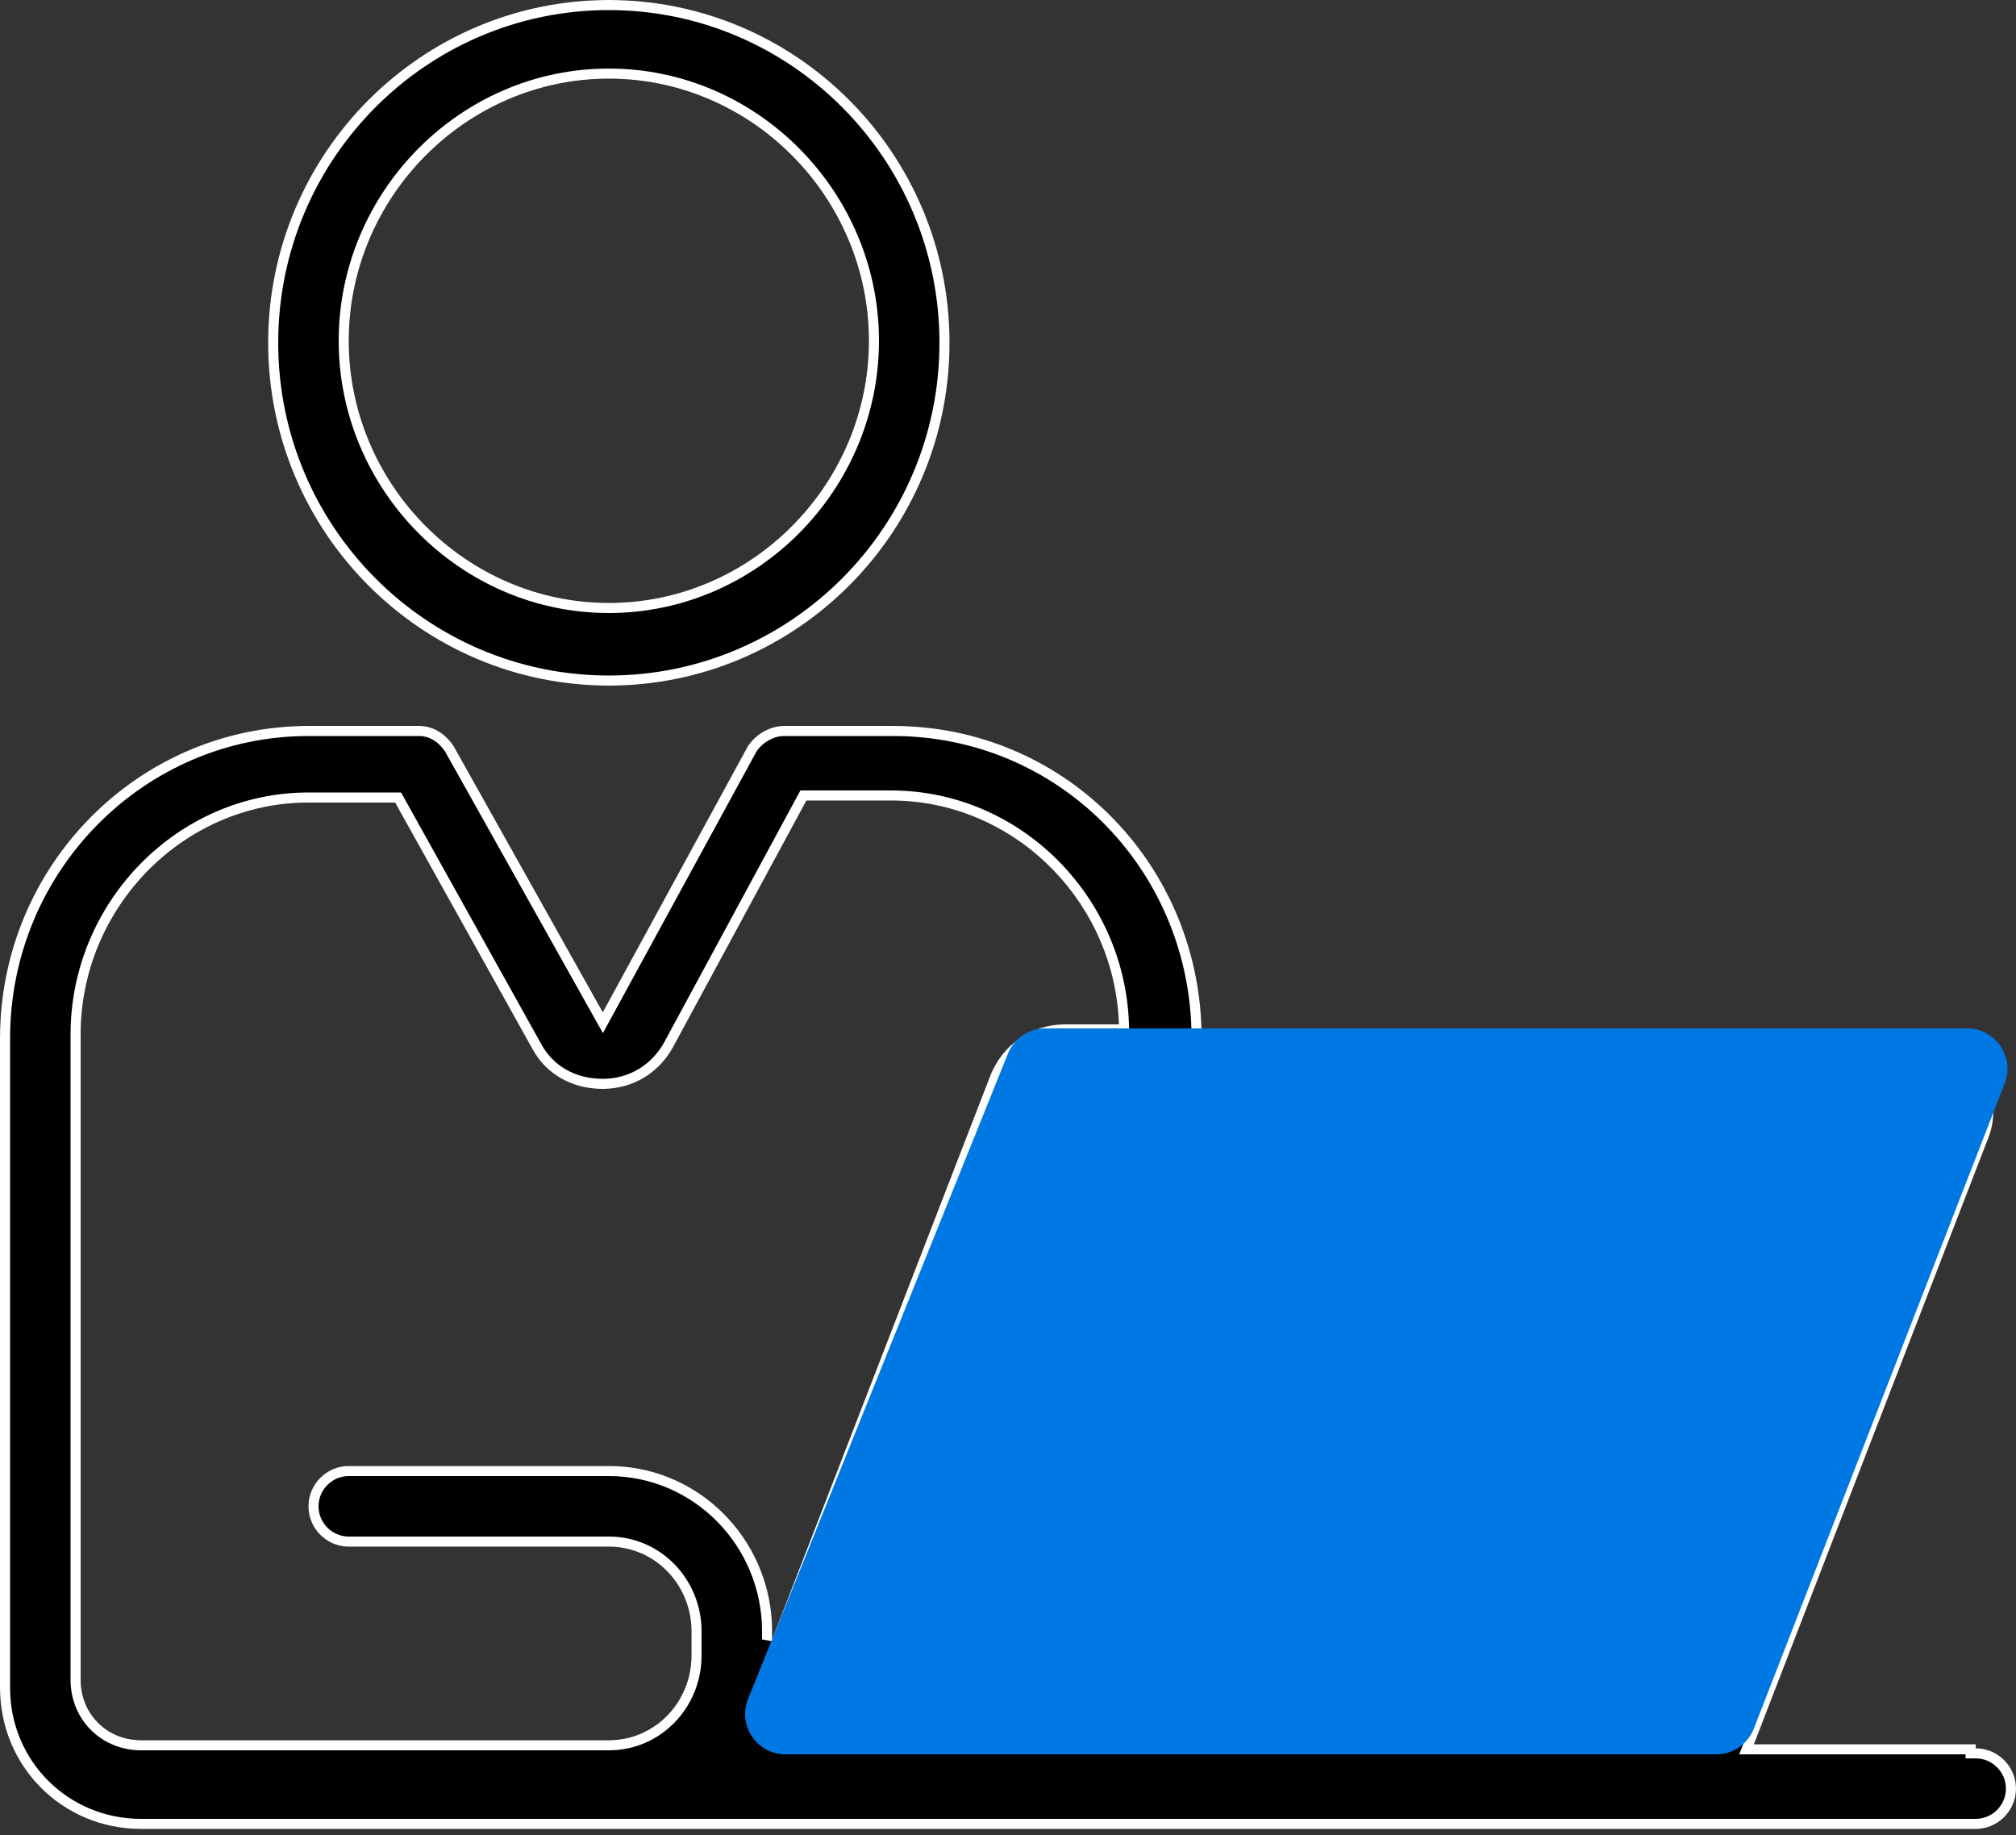 <svg width="100" height="91" viewBox="0 0 100 91" fill="none" xmlns="http://www.w3.org/2000/svg">
<rect x="0" y="0" width="100" height="91" fill="#333333" stroke="none"/>
<path d="M30.2 34C20.9 34 13.3 26.4 13.3 17C13.3 7.6 20.9 0 30.2 0C39.5 0 47.1 7.6 47.1 17C47.1 26.4 39.5 34 30.2 34ZM30.2 3.9C23.1 3.9 17.3 9.8 17.3 16.9C17.3 24 23.1 29.9 30.2 29.9C37.3 29.9 43.1 24 43.1 16.9C43.1 9.8 37.3 3.9 30.2 3.9Z" fill="black"/>
<path fill-rule="evenodd" clip-rule="evenodd" d="M13.8 17C13.8 26.126 21.178 33.5 30.2 33.5C39.222 33.5 46.6 26.126 46.6 17C46.6 7.874 39.222 0.5 30.2 0.5C21.178 0.5 13.8 7.874 13.8 17ZM16.8 16.9C16.8 9.529 22.819 3.4 30.2 3.4C37.581 3.4 43.6 9.529 43.6 16.9C43.6 24.271 37.581 30.4 30.2 30.4C22.819 30.4 16.8 24.271 16.8 16.9ZM13.3 17C13.3 26.4 20.9 34 30.2 34C39.5 34 47.1 26.4 47.1 17C47.1 7.6 39.5 0 30.2 0C20.9 0 13.3 7.6 13.3 17ZM17.3 16.9C17.3 9.8 23.1 3.9 30.2 3.9C37.3 3.9 43.1 9.8 43.1 16.9C43.1 24 37.3 29.9 30.2 29.9C23.1 29.9 17.3 24 17.3 16.9Z" fill="white"/>
<path d="M98 86.5H87L98.6 56.5C99.1 55.3 98.9 53.9 98.2 52.8C97.5 51.7 96.2 51.1 94.9 51.1H59.6C59.4 42.7 52.7 36 44.3 36H38.9C38.2 36 37.5 36.4 37.1 37L29.9 50.2L22.5 37C22.1 36.4 21.5 36 20.8 36H15.3C6.9 36 0 42.9 0 51.5V83.7C0 87.6 3.1 90.7 7 90.7H98C99.1 90.7 100 89.8 100 88.7C100 87.6 99.1 86.7 98 86.7V86.5ZM94.9 55L82.7 86.5H40.6L52.8 55H94.9ZM4 83.5V51.3C4 45 9.1 39.8 15.3 39.8H19.6L26.4 52C27.1 53.3 28.4 54 29.9 54C31.4 54 32.7 53.2 33.4 51.9L40 39.7H44.2C50.3 39.7 55.3 44.7 55.5 50.8H52.8C51.2 50.8 49.7 51.8 49.1 53.4L38.3 81.3V80.9C38.3 76.4 34.7 72.7 30.2 72.7H17.3C16.2 72.7 15.3 73.6 15.3 74.7C15.3 75.8 16.2 76.7 17.3 76.7H30.2C32.5 76.7 34.3 78.6 34.3 80.9V82.1C34.3 84.4 32.5 86.3 30.2 86.3H7C5.3 86.3 4 85 4 83.3V83.5Z" fill="black"/>
<path fill-rule="evenodd" clip-rule="evenodd" d="M98 86.7C99.1 86.7 100 87.6 100 88.7C100 89.8 99.1 90.7 98 90.7H7C3.1 90.7 0 87.6 0 83.7V51.5C0 42.9 6.9 36 15.3 36H20.8C21.5 36 22.1 36.4 22.5 37L29.9 50.2L37.1 37C37.5 36.4 38.2 36 38.9 36H44.3C52.7 36 59.4 42.7 59.6 51.1H94.9C96.2 51.1 97.5 51.7 98.2 52.8C98.9 53.9 99.1 55.3 98.6 56.5L87 86.5H98V86.7ZM97.5 87V87.2H98C98.824 87.2 99.5 87.876 99.5 88.7C99.5 89.524 98.824 90.2 98 90.2H7C3.376 90.2 0.5 87.324 0.5 83.7V51.5C0.5 43.172 7.18 36.5 15.3 36.5H20.8C21.288 36.5 21.743 36.774 22.074 37.262L29.906 51.233L37.528 37.26C37.845 36.797 38.388 36.5 38.9 36.5H44.3C52.422 36.5 58.906 42.977 59.1 51.112L59.112 51.6H94.9C96.059 51.6 97.185 52.136 97.778 53.068C98.403 54.051 98.567 55.279 98.138 56.308L86.271 87H97.5ZM95.63 54.5L83.043 87H39.87L52.457 54.5H95.63ZM19.894 39.3L26.84 51.763C27.444 52.884 28.563 53.5 29.9 53.5C31.212 53.5 32.345 52.804 32.96 51.663L39.702 39.2H44.2C50.579 39.2 55.791 44.423 56 50.784L56.017 51.3H52.8C51.408 51.3 50.095 52.171 49.568 53.576L49.566 53.581L38.766 81.481L37.8 81.3V80.9C37.8 76.668 34.416 73.2 30.2 73.2H17.3C16.476 73.2 15.8 73.876 15.8 74.7C15.8 75.524 16.476 76.2 17.3 76.2H30.2C32.792 76.2 34.8 78.34 34.8 80.9V82.1C34.8 84.66 32.792 86.8 30.2 86.8H7C5.091 86.8 3.604 85.378 3.505 83.5H3.5V51.3C3.5 44.732 8.815 39.3 15.3 39.3H19.894ZM4 83.3C4 83.367 4.002 83.434 4.006 83.5C4.104 85.101 5.367 86.3 7 86.3H30.2C32.5 86.3 34.3 84.4 34.3 82.1V80.9C34.3 78.6 32.5 76.7 30.2 76.7H17.3C16.2 76.7 15.3 75.8 15.3 74.7C15.3 73.6 16.2 72.7 17.3 72.7H30.2C34.407 72.7 37.827 75.934 38.255 80.031C38.285 80.317 38.3 80.607 38.3 80.9V81.3L49.1 53.4C49.7 51.8 51.2 50.8 52.8 50.8H55.5C55.495 50.633 55.485 50.466 55.473 50.3C55.025 44.429 50.133 39.7 44.2 39.7H40L33.4 51.9C32.7 53.2 31.4 54 29.9 54C28.4 54 27.1 53.3 26.4 52L19.6 39.8H15.3C9.1 39.8 4 45 4 51.3V83.3ZM94.9 55H52.8L40.6 86.5H82.7L94.9 55Z" fill="white"/>
<path d="M49.995 52.253C50.3 51.496 51.034 51 51.85 51H97.576C98.983 51 99.95 52.414 99.44 53.725L86.996 85.725C86.697 86.494 85.957 87 85.132 87H38.962C37.544 87 36.577 85.567 37.106 84.253L49.995 52.253Z" fill="#0078E4"/>
</svg>

